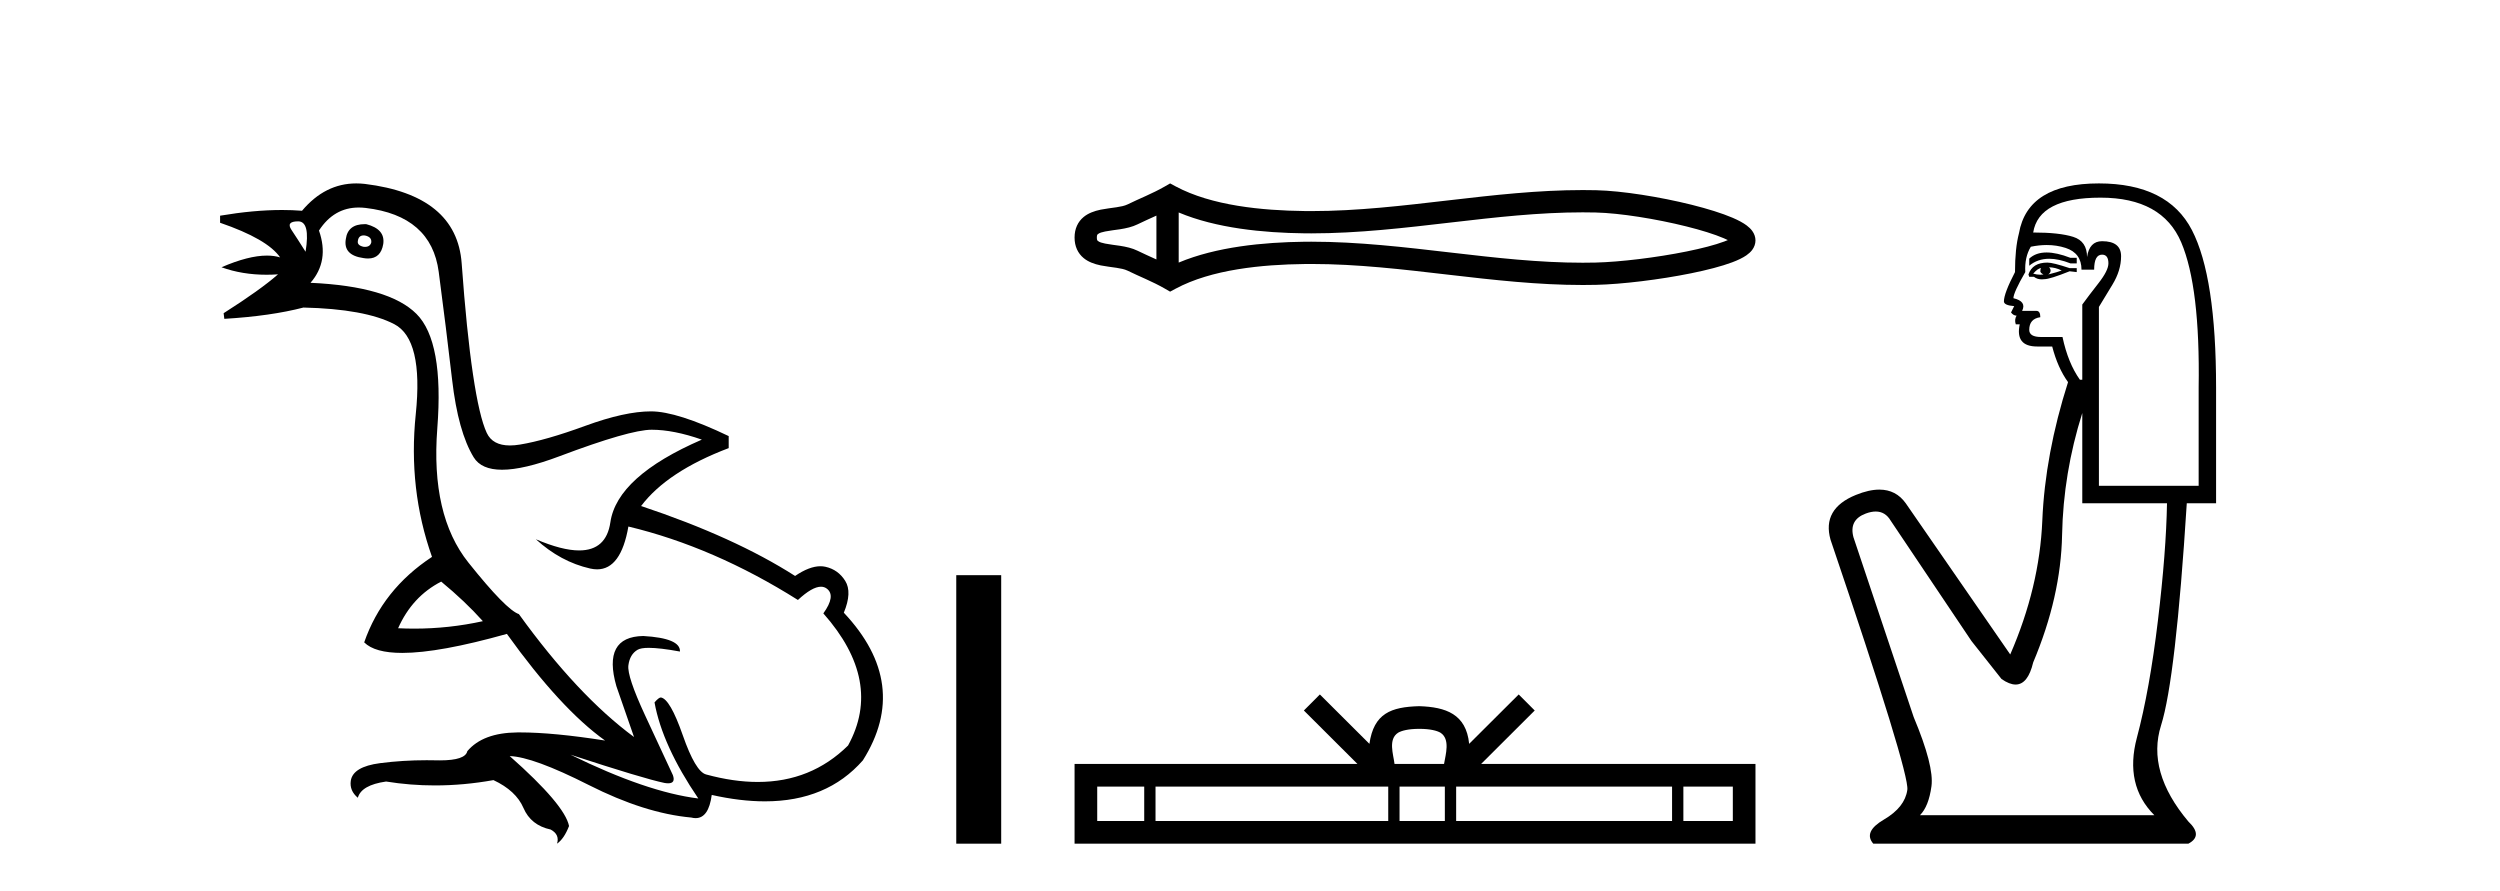 <?xml version='1.0' encoding='UTF-8' standalone='yes'?><svg xmlns='http://www.w3.org/2000/svg' xmlns:xlink='http://www.w3.org/1999/xlink' width='115.0' height='41.0' ><path d='M 16.729 10.829 Q 16.756 10.829 16.785 10.832 Q 17.11 10.897 17.078 11.157 Q 17.021 11.356 16.79 11.356 Q 16.757 11.356 16.72 11.352 Q 16.428 11.287 16.46 11.092 Q 16.49 10.829 16.729 10.829 ZM 13.715 10.182 Q 14.283 10.182 14.056 11.58 Q 13.666 10.962 13.406 10.572 Q 13.146 10.182 13.715 10.182 ZM 16.778 10.311 Q 16.001 10.311 15.908 10.995 Q 15.778 11.742 16.72 11.872 Q 16.832 11.891 16.93 11.891 Q 17.519 11.891 17.63 11.222 Q 17.728 10.54 16.85 10.312 Q 16.814 10.311 16.778 10.311 ZM 20.295 26.754 Q 21.399 27.664 22.212 28.574 Q 20.654 28.917 19.054 28.917 Q 18.684 28.917 18.313 28.899 Q 18.962 27.437 20.295 26.754 ZM 16.501 9.546 Q 16.655 9.546 16.818 9.565 Q 19.84 9.922 20.181 12.506 Q 20.522 15.089 20.798 17.477 Q 21.075 19.865 21.789 21.035 Q 22.14 21.608 23.094 21.608 Q 24.088 21.608 25.737 20.987 Q 28.971 19.768 29.978 19.768 Q 30.985 19.768 32.285 20.223 Q 28.386 21.913 28.077 24.025 Q 27.888 25.32 26.641 25.32 Q 25.855 25.32 24.649 24.805 L 24.649 24.805 Q 25.786 25.844 27.151 26.153 Q 27.316 26.19 27.467 26.19 Q 28.563 26.19 28.906 24.22 Q 32.837 25.162 36.704 27.599 Q 37.361 26.989 37.764 26.989 Q 37.919 26.989 38.036 27.079 Q 38.459 27.404 37.874 28.216 Q 40.636 31.336 39.011 34.293 Q 37.312 35.97 34.859 35.97 Q 33.747 35.97 32.48 35.625 Q 31.992 35.495 31.408 33.822 Q 30.823 32.148 30.4 32.083 Q 30.303 32.083 30.108 32.311 Q 30.465 34.293 32.122 36.73 Q 29.75 36.437 26.241 34.715 L 26.241 34.715 Q 29.62 35.82 30.563 36.015 Q 30.66 36.032 30.735 36.032 Q 31.086 36.032 30.953 35.657 Q 30.498 34.683 29.669 32.895 Q 28.841 31.108 28.906 30.605 Q 28.971 30.101 29.328 29.89 Q 29.478 29.801 29.845 29.801 Q 30.353 29.801 31.278 29.971 Q 31.31 29.354 29.588 29.256 Q 27.703 29.289 28.353 31.563 L 29.165 33.903 Q 26.566 31.986 23.869 28.249 Q 23.284 28.054 21.546 25.877 Q 19.807 23.7 20.116 19.703 Q 20.425 15.706 19.157 14.439 Q 17.89 13.172 14.283 13.009 Q 15.161 12.002 14.673 10.605 Q 15.36 9.546 16.501 9.546 ZM 16.387 8.437 Q 14.951 8.437 13.893 9.695 Q 13.452 9.66 12.977 9.66 Q 11.673 9.66 10.124 9.922 L 10.124 10.247 Q 12.301 10.995 12.886 11.84 Q 12.612 11.757 12.279 11.757 Q 11.427 11.757 10.189 12.294 Q 11.14 12.638 12.262 12.638 Q 12.521 12.638 12.789 12.619 L 12.789 12.619 Q 11.976 13.334 10.287 14.407 L 10.319 14.667 Q 12.464 14.537 13.958 14.147 Q 16.785 14.212 18.134 14.91 Q 19.482 15.609 19.125 19.053 Q 18.767 22.497 19.872 25.617 Q 17.598 27.112 16.753 29.549 Q 17.238 30.034 18.505 30.034 Q 20.206 30.034 23.317 29.159 Q 25.786 32.603 27.833 34.065 Q 25.462 33.691 23.915 33.691 Q 23.851 33.691 23.788 33.692 Q 22.212 33.708 21.497 34.553 Q 21.406 34.977 20.239 34.977 Q 20.156 34.977 20.067 34.975 Q 19.845 34.97 19.625 34.97 Q 18.526 34.97 17.484 35.105 Q 16.233 35.268 16.136 35.917 Q 16.071 36.372 16.46 36.697 Q 16.623 36.112 17.76 35.95 Q 18.87 36.13 20.007 36.13 Q 21.334 36.13 22.699 35.885 Q 23.739 36.372 24.08 37.168 Q 24.421 37.964 25.331 38.159 Q 25.754 38.387 25.624 38.809 Q 25.949 38.582 26.176 37.997 Q 25.981 37.022 23.447 34.78 L 23.447 34.78 Q 24.519 34.813 27.086 36.112 Q 29.653 37.412 31.797 37.607 Q 31.904 37.634 31.999 37.634 Q 32.599 37.634 32.74 36.567 Q 34.056 36.862 35.184 36.862 Q 38.04 36.862 39.693 34.975 Q 41.903 31.466 38.816 28.184 Q 39.206 27.242 38.881 26.722 Q 38.556 26.202 37.971 26.072 Q 37.86 26.047 37.74 26.047 Q 37.232 26.047 36.574 26.494 Q 33.78 24.707 29.49 23.277 Q 30.693 21.685 33.52 20.613 L 33.52 20.06 Q 31.148 18.923 29.945 18.923 Q 28.743 18.923 26.923 19.589 Q 25.104 20.255 23.918 20.45 Q 23.668 20.491 23.456 20.491 Q 22.66 20.491 22.391 19.914 Q 22.049 19.183 21.757 17.217 Q 21.464 15.251 21.237 12.116 Q 21.01 8.98 16.785 8.46 Q 16.583 8.437 16.387 8.437 Z' style='fill:#000000;stroke:none' /><path d='M 43.988 26.458 L 43.988 38.809 L 46.055 38.809 L 46.055 26.458 Z' style='fill:#000000;stroke:none' /><path d='M 79.78 10.882 C 79.78 10.882 79.78 10.882 79.78 10.882 L 79.78 10.882 C 79.78 10.882 79.78 10.882 79.78 10.882 ZM 79.774 11.225 C 79.774 11.225 79.774 11.225 79.774 11.225 C 79.774 11.225 79.774 11.225 79.774 11.225 ZM 53.195 9.918 L 53.195 11.935 L 53.195 11.935 C 52.896 11.797 52.601 11.669 52.323 11.532 C 52.088 11.416 51.809 11.352 51.521 11.307 C 51.292 11.272 51.054 11.248 50.84 11.205 C 50.701 11.176 50.579 11.147 50.501 11.082 C 50.475 11.06 50.455 11.032 50.455 10.926 C 50.455 10.821 50.475 10.793 50.501 10.771 C 50.579 10.706 50.701 10.677 50.84 10.648 C 51.054 10.605 51.292 10.581 51.521 10.546 C 51.809 10.501 52.088 10.437 52.323 10.321 C 52.601 10.184 52.896 10.056 53.195 9.918 ZM 53.195 11.935 L 53.195 11.935 C 53.195 11.935 53.195 11.935 53.195 11.935 L 53.195 11.935 L 53.195 11.935 ZM 54.22 12.079 L 54.22 12.079 L 54.22 12.079 C 54.22 12.079 54.22 12.079 54.22 12.079 ZM 72.805 9.768 C 73.004 9.768 73.203 9.77 73.402 9.775 C 74.515 9.801 76.185 10.069 77.566 10.414 C 78.249 10.584 78.86 10.773 79.295 10.959 C 79.362 10.988 79.424 11.016 79.48 11.044 L 79.48 11.044 C 79.43 11.065 79.375 11.087 79.317 11.109 C 78.882 11.272 78.271 11.428 77.588 11.567 C 76.2 11.848 74.523 12.051 73.402 12.078 C 73.203 12.083 73.004 12.085 72.805 12.085 C 70.789 12.085 68.779 11.855 66.768 11.621 C 64.623 11.372 62.478 11.118 60.323 11.118 C 60.213 11.118 60.104 11.118 59.995 11.12 C 58.11 11.143 55.946 11.353 54.22 12.079 L 54.22 12.079 L 54.22 9.774 L 54.22 9.774 C 55.946 10.5 58.11 10.71 59.995 10.733 C 60.104 10.735 60.213 10.735 60.323 10.735 C 62.478 10.735 64.623 10.481 66.768 10.232 C 68.779 9.998 70.789 9.768 72.805 9.768 ZM 53.826 8.437 L 53.579 8.579 C 53.006 8.908 52.405 9.138 51.87 9.402 C 51.729 9.471 51.55 9.504 51.364 9.533 C 51.118 9.571 50.865 9.597 50.634 9.644 C 50.329 9.707 50.053 9.81 49.845 9.984 C 49.585 10.2 49.43 10.517 49.43 10.926 C 49.43 11.336 49.585 11.653 49.845 11.869 C 50.053 12.043 50.329 12.146 50.634 12.209 C 50.865 12.256 51.118 12.282 51.364 12.32 C 51.55 12.349 51.729 12.382 51.87 12.451 C 52.405 12.715 53.006 12.945 53.579 13.274 L 53.825 13.416 L 54.076 13.281 C 55.736 12.39 58.051 12.169 60.008 12.145 C 60.114 12.143 60.22 12.143 60.326 12.143 C 62.44 12.143 64.546 12.395 66.651 12.639 C 68.702 12.878 70.753 13.11 72.81 13.11 C 73.015 13.11 73.22 13.107 73.425 13.103 C 74.608 13.075 76.345 12.865 77.793 12.571 C 78.528 12.422 79.192 12.25 79.677 12.068 C 79.947 11.967 80.17 11.859 80.333 11.746 C 80.441 11.671 80.53 11.589 80.597 11.502 C 80.698 11.368 80.752 11.215 80.752 11.059 C 80.752 10.906 80.7 10.756 80.603 10.622 C 80.539 10.534 80.453 10.45 80.348 10.371 C 80.187 10.251 79.967 10.132 79.699 10.017 C 79.214 9.809 78.55 9.603 77.815 9.419 C 76.359 9.056 74.616 8.778 73.425 8.75 C 73.22 8.746 73.015 8.743 72.81 8.743 C 70.753 8.743 68.702 8.975 66.651 9.214 C 64.546 9.458 62.44 9.71 60.325 9.71 C 60.22 9.71 60.114 9.71 60.008 9.708 C 58.051 9.684 55.736 9.463 54.076 8.572 L 53.826 8.437 Z' style='fill:#000000;stroke:none' /><path d='M 65.287 33.527 C 65.795 33.527 66.101 33.613 66.259 33.703 C 66.72 33.998 66.5 34.701 66.426 35.141 L 64.148 35.141 C 64.093 34.691 63.845 34.005 64.316 33.703 C 64.474 33.613 64.779 33.527 65.287 33.527 ZM 52.634 36.184 L 52.634 37.766 L 50.472 37.766 L 50.472 36.184 ZM 63.859 36.184 L 63.859 37.766 L 53.154 37.766 L 53.154 36.184 ZM 66.463 36.184 L 66.463 37.766 L 64.379 37.766 L 64.379 36.184 ZM 76.915 36.184 L 76.915 37.766 L 66.983 37.766 L 66.983 36.184 ZM 79.71 36.184 L 79.71 37.766 L 77.435 37.766 L 77.435 36.184 ZM 60.714 31.945 L 59.978 32.683 L 62.442 35.141 L 49.43 35.141 L 49.43 38.809 L 80.752 38.809 L 80.752 35.141 L 68.132 35.141 L 70.597 32.683 L 69.86 31.945 L 67.581 34.217 C 67.445 32.84 66.501 32.524 65.287 32.484 C 63.99 32.519 63.194 32.812 62.993 34.217 L 60.714 31.945 Z' style='fill:#000000;stroke:none' /><path d='M 94.143 11.614 Q 93.646 11.614 93.345 11.897 L 93.345 12.224 Q 93.727 11.903 94.264 11.903 Q 94.7 11.903 95.239 12.115 L 95.53 12.115 L 95.53 11.86 L 95.239 11.86 Q 94.606 11.614 94.143 11.614 ZM 94.255 12.297 Q 94.547 12.297 94.838 12.443 Q 94.656 12.516 94.219 12.625 Q 94.328 12.552 94.328 12.443 Q 94.328 12.37 94.255 12.297 ZM 93.891 12.334 Q 93.855 12.37 93.855 12.479 Q 93.855 12.552 94.001 12.625 Q 93.928 12.637 93.851 12.637 Q 93.697 12.637 93.527 12.588 Q 93.746 12.334 93.891 12.334 ZM 94.183 12.079 Q 93.491 12.079 93.309 12.625 L 93.345 12.734 L 93.564 12.734 Q 93.709 12.851 93.925 12.851 Q 93.979 12.851 94.037 12.843 Q 94.292 12.843 95.202 12.479 L 95.53 12.516 L 95.53 12.334 L 95.202 12.334 Q 94.438 12.079 94.183 12.079 ZM 94.15 11.271 Q 94.609 11.271 95.02 11.405 Q 95.749 11.642 95.749 12.406 L 96.331 12.406 Q 96.331 11.714 96.695 11.714 Q 96.987 11.714 96.987 12.115 Q 96.987 12.443 96.532 13.025 Q 96.076 13.608 95.785 14.009 L 95.785 17.468 L 95.676 17.468 Q 95.13 16.704 94.875 15.502 L 93.891 15.502 Q 93.345 15.502 93.345 15.174 Q 93.345 14.664 93.855 14.591 Q 93.855 14.3 93.673 14.3 L 93.017 14.3 Q 93.236 13.863 92.617 13.717 Q 92.617 13.462 93.163 12.516 Q 93.127 11.824 93.418 11.35 Q 93.798 11.271 94.15 11.271 ZM 96.623 9.092 Q 99.463 9.092 100.337 11.15 Q 101.211 13.208 101.138 17.833 L 101.138 22.348 L 96.55 22.348 L 96.55 14.118 Q 96.768 13.754 97.169 13.098 Q 97.57 12.443 97.57 11.787 Q 97.57 11.095 96.695 11.095 Q 96.113 11.095 96.004 11.824 Q 96.004 11.095 95.366 10.895 Q 94.729 10.695 93.527 10.695 Q 93.782 9.092 96.623 9.092 ZM 95.785 18.998 L 95.785 23.15 L 99.682 23.15 Q 99.645 25.371 99.263 28.558 Q 98.881 31.744 98.298 33.929 Q 97.715 36.114 99.099 37.498 L 88.319 37.498 Q 88.72 37.098 88.847 36.169 Q 88.975 35.24 88.028 32.982 L 85.26 24.716 Q 85.042 23.914 85.825 23.623 Q 86.075 23.53 86.283 23.53 Q 86.724 23.53 86.972 23.951 L 90.687 29.486 L 92.07 31.234 Q 92.435 31.489 92.718 31.489 Q 93.284 31.489 93.527 30.47 Q 94.802 27.447 94.856 24.606 Q 94.911 21.766 95.785 18.998 ZM 96.55 8.437 Q 93.272 8.437 92.872 10.731 Q 92.69 11.423 92.69 12.516 Q 92.18 13.499 92.18 13.863 Q 92.18 14.045 92.653 14.082 L 92.507 14.373 Q 92.617 14.519 92.762 14.519 Q 92.653 14.701 92.726 14.919 L 92.908 14.919 Q 92.69 15.939 93.709 15.939 L 94.401 15.939 Q 94.656 16.922 95.13 17.578 Q 94.073 20.892 93.946 23.951 Q 93.818 27.01 92.471 30.105 L 87.664 23.15 Q 87.216 22.522 86.45 22.522 Q 85.972 22.522 85.37 22.767 Q 83.804 23.405 84.204 24.825 Q 87.846 35.568 87.737 36.333 Q 87.627 37.134 86.662 37.699 Q 85.697 38.263 86.171 38.809 L 100.665 38.809 Q 101.357 38.445 100.665 37.79 Q 98.735 35.495 99.409 33.365 Q 100.082 31.234 100.592 23.15 L 101.94 23.15 L 101.94 17.833 Q 101.94 12.734 100.829 10.585 Q 99.718 8.437 96.55 8.437 Z' style='fill:#000000;stroke:none' /></svg>
